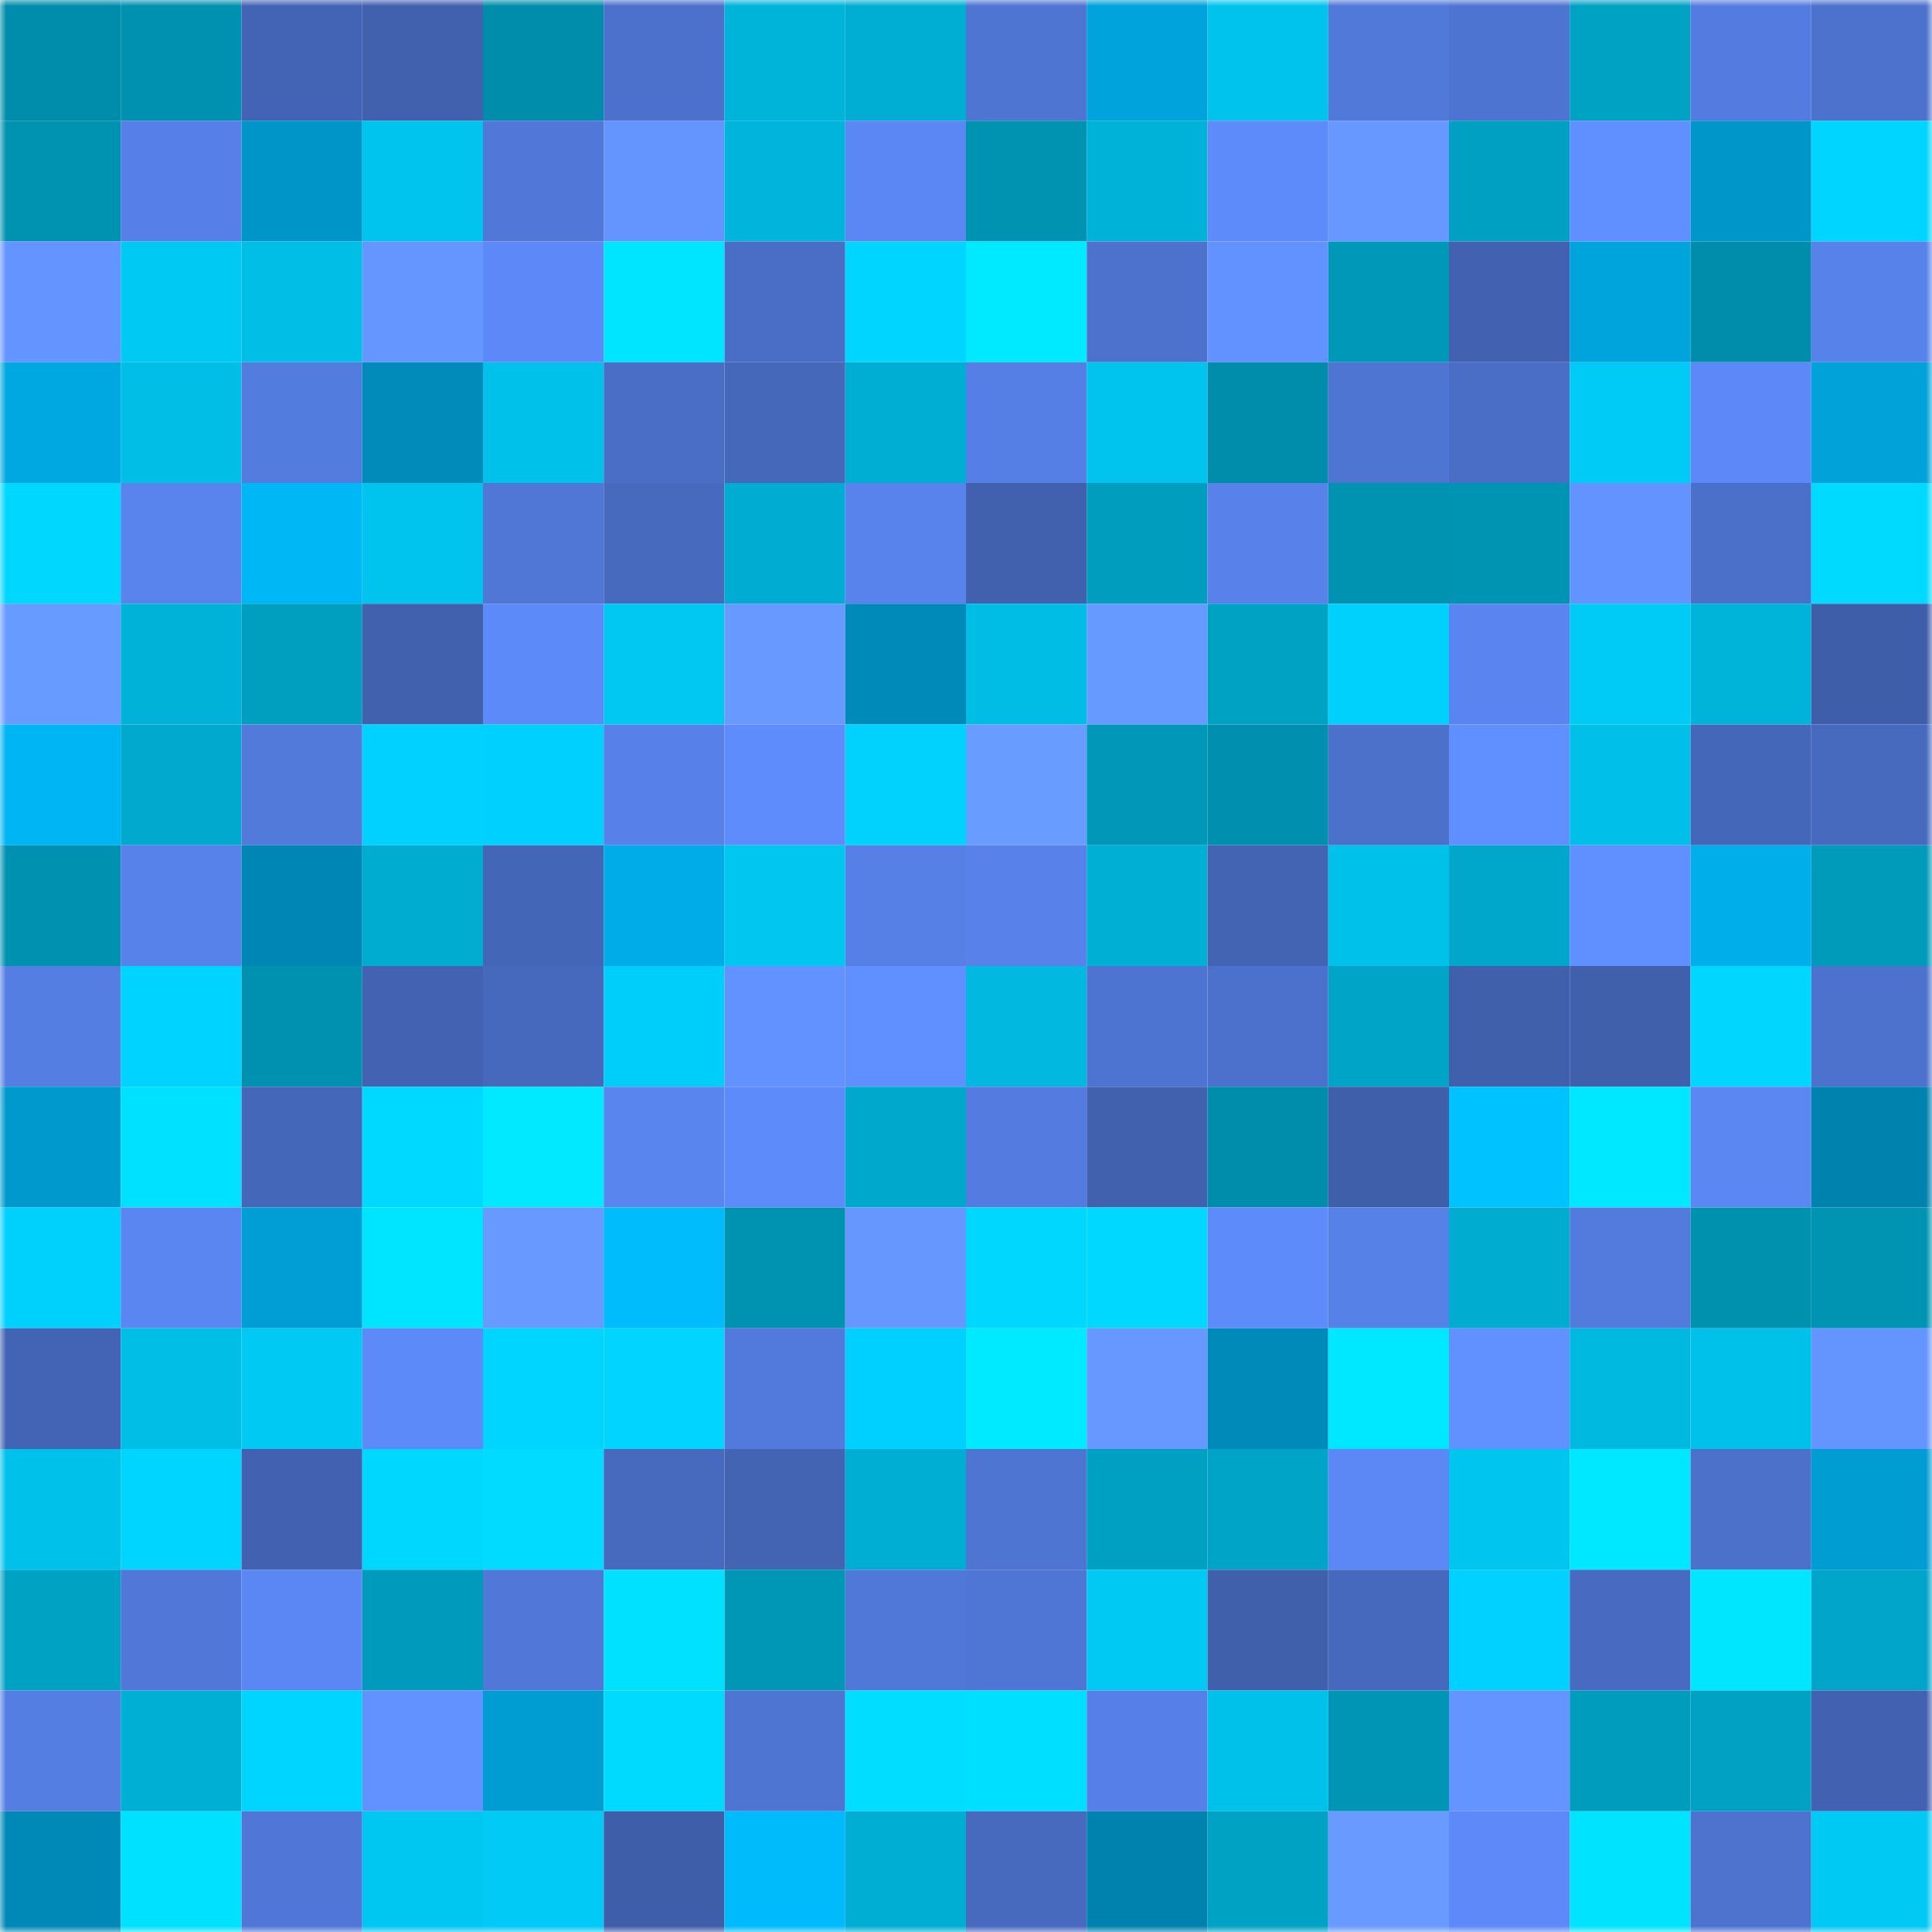 <svg viewBox="0 0 160 160" fill="none" role="img" xmlns="http://www.w3.org/2000/svg" width="240" height="240" name="ens%2Czeekr007.eth"><mask id="64105565" mask-type="alpha" maskUnits="userSpaceOnUse" x="0" y="0" width="160" height="160"><rect width="160" height="160" fill="#FFFFFF"></rect></mask><g mask="url(#64105565)"><rect x="0" y="0" width="10" height="10" fill="#008dab"></rect><rect x="10" y="0" width="10" height="10" fill="#0091b0"></rect><rect x="20" y="0" width="10" height="10" fill="#4364b4"></rect><rect x="30" y="0" width="10" height="10" fill="#4161af"></rect><rect x="40" y="0" width="10" height="10" fill="#008dab"></rect><rect x="50" y="0" width="10" height="10" fill="#4c71cc"></rect><rect x="60" y="0" width="10" height="10" fill="#00b3d9"></rect><rect x="70" y="0" width="10" height="10" fill="#00aed3"></rect><rect x="80" y="0" width="10" height="10" fill="#4f75d3"></rect><rect x="90" y="0" width="10" height="10" fill="#00a3db"></rect><rect x="100" y="0" width="10" height="10" fill="#00c3ed"></rect><rect x="110" y="0" width="10" height="10" fill="#5179d9"></rect><rect x="120" y="0" width="10" height="10" fill="#4e74d1"></rect><rect x="130" y="0" width="10" height="10" fill="#00a2c4"></rect><rect x="140" y="0" width="10" height="10" fill="#547ce0"></rect><rect x="150" y="0" width="10" height="10" fill="#4d72cd"></rect><rect x="0" y="10" width="10" height="10" fill="#0092b1"></rect><rect x="10" y="10" width="10" height="10" fill="#5680e7"></rect><rect x="20" y="10" width="10" height="10" fill="#0095c8"></rect><rect x="30" y="10" width="10" height="10" fill="#00c4ee"></rect><rect x="40" y="10" width="10" height="10" fill="#5178d8"></rect><rect x="50" y="10" width="10" height="10" fill="#6495ff"></rect><rect x="60" y="10" width="10" height="10" fill="#00b4db"></rect><rect x="70" y="10" width="10" height="10" fill="#5b87f4"></rect><rect x="80" y="10" width="10" height="10" fill="#0092b1"></rect><rect x="90" y="10" width="10" height="10" fill="#00b2d8"></rect><rect x="100" y="10" width="10" height="10" fill="#5d8bfa"></rect><rect x="110" y="10" width="10" height="10" fill="#6698ff"></rect><rect x="120" y="10" width="10" height="10" fill="#00a0c2"></rect><rect x="130" y="10" width="10" height="10" fill="#608fff"></rect><rect x="140" y="10" width="10" height="10" fill="#0096c9"></rect><rect x="150" y="10" width="10" height="10" fill="#00d5ff"></rect><rect x="0" y="20" width="10" height="10" fill="#6494ff"></rect><rect x="10" y="20" width="10" height="10" fill="#00c9f4"></rect><rect x="20" y="20" width="10" height="10" fill="#00bee6"></rect><rect x="30" y="20" width="10" height="10" fill="#6596ff"></rect><rect x="40" y="20" width="10" height="10" fill="#5c89f7"></rect><rect x="50" y="20" width="10" height="10" fill="#00e5ff"></rect><rect x="60" y="20" width="10" height="10" fill="#4a6ec5"></rect><rect x="70" y="20" width="10" height="10" fill="#00d5ff"></rect><rect x="80" y="20" width="10" height="10" fill="#00eaff"></rect><rect x="90" y="20" width="10" height="10" fill="#4d72ce"></rect><rect x="100" y="20" width="10" height="10" fill="#6292ff"></rect><rect x="110" y="20" width="10" height="10" fill="#0098b8"></rect><rect x="120" y="20" width="10" height="10" fill="#4262b1"></rect><rect x="130" y="20" width="10" height="10" fill="#00a4dc"></rect><rect x="140" y="20" width="10" height="10" fill="#008dab"></rect><rect x="150" y="20" width="10" height="10" fill="#5782e9"></rect><rect x="0" y="30" width="10" height="10" fill="#00a8e1"></rect><rect x="10" y="30" width="10" height="10" fill="#00bee6"></rect><rect x="20" y="30" width="10" height="10" fill="#537cdf"></rect><rect x="30" y="30" width="10" height="10" fill="#008bbb"></rect><rect x="40" y="30" width="10" height="10" fill="#00c1ea"></rect><rect x="50" y="30" width="10" height="10" fill="#4a6dc5"></rect><rect x="60" y="30" width="10" height="10" fill="#4668ba"></rect><rect x="70" y="30" width="10" height="10" fill="#00aed3"></rect><rect x="80" y="30" width="10" height="10" fill="#557fe4"></rect><rect x="90" y="30" width="10" height="10" fill="#00c4ed"></rect><rect x="100" y="30" width="10" height="10" fill="#008dab"></rect><rect x="110" y="30" width="10" height="10" fill="#4e75d2"></rect><rect x="120" y="30" width="10" height="10" fill="#4a6ec5"></rect><rect x="130" y="30" width="10" height="10" fill="#00cbf6"></rect><rect x="140" y="30" width="10" height="10" fill="#5c89f7"></rect><rect x="150" y="30" width="10" height="10" fill="#00a2da"></rect><rect x="0" y="40" width="10" height="10" fill="#00d7ff"></rect><rect x="10" y="40" width="10" height="10" fill="#5984ee"></rect><rect x="20" y="40" width="10" height="10" fill="#00b7f6"></rect><rect x="30" y="40" width="10" height="10" fill="#00c4ee"></rect><rect x="40" y="40" width="10" height="10" fill="#5077d5"></rect><rect x="50" y="40" width="10" height="10" fill="#476abe"></rect><rect x="60" y="40" width="10" height="10" fill="#00acd1"></rect><rect x="70" y="40" width="10" height="10" fill="#5883ed"></rect><rect x="80" y="40" width="10" height="10" fill="#4161ae"></rect><rect x="90" y="40" width="10" height="10" fill="#009dbf"></rect><rect x="100" y="40" width="10" height="10" fill="#5882ea"></rect><rect x="110" y="40" width="10" height="10" fill="#0092b1"></rect><rect x="120" y="40" width="10" height="10" fill="#0094b3"></rect><rect x="130" y="40" width="10" height="10" fill="#6393ff"></rect><rect x="140" y="40" width="10" height="10" fill="#4b70ca"></rect><rect x="150" y="40" width="10" height="10" fill="#00daff"></rect><rect x="0" y="50" width="10" height="10" fill="#689bff"></rect><rect x="10" y="50" width="10" height="10" fill="#00b2d8"></rect><rect x="20" y="50" width="10" height="10" fill="#009ebf"></rect><rect x="30" y="50" width="10" height="10" fill="#4161af"></rect><rect x="40" y="50" width="10" height="10" fill="#5d8af9"></rect><rect x="50" y="50" width="10" height="10" fill="#00c8f3"></rect><rect x="60" y="50" width="10" height="10" fill="#6799ff"></rect><rect x="70" y="50" width="10" height="10" fill="#008ab9"></rect><rect x="80" y="50" width="10" height="10" fill="#00bde5"></rect><rect x="90" y="50" width="10" height="10" fill="#679aff"></rect><rect x="100" y="50" width="10" height="10" fill="#00a2c4"></rect><rect x="110" y="50" width="10" height="10" fill="#00d0fc"></rect><rect x="120" y="50" width="10" height="10" fill="#5a85f0"></rect><rect x="130" y="50" width="10" height="10" fill="#00cbf6"></rect><rect x="140" y="50" width="10" height="10" fill="#00b3d9"></rect><rect x="150" y="50" width="10" height="10" fill="#3f5eaa"></rect><rect x="0" y="60" width="10" height="10" fill="#00b5f3"></rect><rect x="10" y="60" width="10" height="10" fill="#00a9cd"></rect><rect x="20" y="60" width="10" height="10" fill="#527adb"></rect><rect x="30" y="60" width="10" height="10" fill="#00d1ff"></rect><rect x="40" y="60" width="10" height="10" fill="#00d0fd"></rect><rect x="50" y="60" width="10" height="10" fill="#5781e8"></rect><rect x="60" y="60" width="10" height="10" fill="#5e8cfc"></rect><rect x="70" y="60" width="10" height="10" fill="#00d2fe"></rect><rect x="80" y="60" width="10" height="10" fill="#699cff"></rect><rect x="90" y="60" width="10" height="10" fill="#0097b8"></rect><rect x="100" y="60" width="10" height="10" fill="#008fae"></rect><rect x="110" y="60" width="10" height="10" fill="#4c71cb"></rect><rect x="120" y="60" width="10" height="10" fill="#608fff"></rect><rect x="130" y="60" width="10" height="10" fill="#00bfe8"></rect><rect x="140" y="60" width="10" height="10" fill="#4567b9"></rect><rect x="150" y="60" width="10" height="10" fill="#476abf"></rect><rect x="0" y="70" width="10" height="10" fill="#0091b0"></rect><rect x="10" y="70" width="10" height="10" fill="#5782ea"></rect><rect x="20" y="70" width="10" height="10" fill="#0086b4"></rect><rect x="30" y="70" width="10" height="10" fill="#00add1"></rect><rect x="40" y="70" width="10" height="10" fill="#4466b7"></rect><rect x="50" y="70" width="10" height="10" fill="#00ace7"></rect><rect x="60" y="70" width="10" height="10" fill="#00c6f0"></rect><rect x="70" y="70" width="10" height="10" fill="#5680e6"></rect><rect x="80" y="70" width="10" height="10" fill="#5882ea"></rect><rect x="90" y="70" width="10" height="10" fill="#00afd4"></rect><rect x="100" y="70" width="10" height="10" fill="#4364b3"></rect><rect x="110" y="70" width="10" height="10" fill="#00c1ea"></rect><rect x="120" y="70" width="10" height="10" fill="#00a7cb"></rect><rect x="130" y="70" width="10" height="10" fill="#608fff"></rect><rect x="140" y="70" width="10" height="10" fill="#00aee9"></rect><rect x="150" y="70" width="10" height="10" fill="#009aba"></rect><rect x="0" y="80" width="10" height="10" fill="#557ee3"></rect><rect x="10" y="80" width="10" height="10" fill="#00d3ff"></rect><rect x="20" y="80" width="10" height="10" fill="#0091b0"></rect><rect x="30" y="80" width="10" height="10" fill="#4363b2"></rect><rect x="40" y="80" width="10" height="10" fill="#4769bd"></rect><rect x="50" y="80" width="10" height="10" fill="#00cefa"></rect><rect x="60" y="80" width="10" height="10" fill="#6292ff"></rect><rect x="70" y="80" width="10" height="10" fill="#608fff"></rect><rect x="80" y="80" width="10" height="10" fill="#00b8e0"></rect><rect x="90" y="80" width="10" height="10" fill="#4e74d1"></rect><rect x="100" y="80" width="10" height="10" fill="#4c71cc"></rect><rect x="110" y="80" width="10" height="10" fill="#00a4c7"></rect><rect x="120" y="80" width="10" height="10" fill="#4060ac"></rect><rect x="130" y="80" width="10" height="10" fill="#4060ac"></rect><rect x="140" y="80" width="10" height="10" fill="#00d6ff"></rect><rect x="150" y="80" width="10" height="10" fill="#4d72cd"></rect><rect x="0" y="90" width="10" height="10" fill="#0099cd"></rect><rect x="10" y="90" width="10" height="10" fill="#00e1ff"></rect><rect x="20" y="90" width="10" height="10" fill="#4567b9"></rect><rect x="30" y="90" width="10" height="10" fill="#00d9ff"></rect><rect x="40" y="90" width="10" height="10" fill="#00e9ff"></rect><rect x="50" y="90" width="10" height="10" fill="#5985ef"></rect><rect x="60" y="90" width="10" height="10" fill="#5d8bfa"></rect><rect x="70" y="90" width="10" height="10" fill="#00a8cc"></rect><rect x="80" y="90" width="10" height="10" fill="#547ce0"></rect><rect x="90" y="90" width="10" height="10" fill="#4161ae"></rect><rect x="100" y="90" width="10" height="10" fill="#008dab"></rect><rect x="110" y="90" width="10" height="10" fill="#405fab"></rect><rect x="120" y="90" width="10" height="10" fill="#00c2ff"></rect><rect x="130" y="90" width="10" height="10" fill="#00e8ff"></rect><rect x="140" y="90" width="10" height="10" fill="#5b87f3"></rect><rect x="150" y="90" width="10" height="10" fill="#0082ae"></rect><rect x="0" y="100" width="10" height="10" fill="#00d0fc"></rect><rect x="10" y="100" width="10" height="10" fill="#5a86f1"></rect><rect x="20" y="100" width="10" height="10" fill="#009ed4"></rect><rect x="30" y="100" width="10" height="10" fill="#00e5ff"></rect><rect x="40" y="100" width="10" height="10" fill="#6799ff"></rect><rect x="50" y="100" width="10" height="10" fill="#00bcfd"></rect><rect x="60" y="100" width="10" height="10" fill="#0092b1"></rect><rect x="70" y="100" width="10" height="10" fill="#6697ff"></rect><rect x="80" y="100" width="10" height="10" fill="#00d7ff"></rect><rect x="90" y="100" width="10" height="10" fill="#00d8ff"></rect><rect x="100" y="100" width="10" height="10" fill="#5d8bf9"></rect><rect x="110" y="100" width="10" height="10" fill="#5681e7"></rect><rect x="120" y="100" width="10" height="10" fill="#00acd0"></rect><rect x="130" y="100" width="10" height="10" fill="#537bde"></rect><rect x="140" y="100" width="10" height="10" fill="#0091af"></rect><rect x="150" y="100" width="10" height="10" fill="#0094b3"></rect><rect x="0" y="110" width="10" height="10" fill="#4364b4"></rect><rect x="10" y="110" width="10" height="10" fill="#00bee6"></rect><rect x="20" y="110" width="10" height="10" fill="#00c9f4"></rect><rect x="30" y="110" width="10" height="10" fill="#5d8af9"></rect><rect x="40" y="110" width="10" height="10" fill="#00d5ff"></rect><rect x="50" y="110" width="10" height="10" fill="#00d4ff"></rect><rect x="60" y="110" width="10" height="10" fill="#527adc"></rect><rect x="70" y="110" width="10" height="10" fill="#00d0ff"></rect><rect x="80" y="110" width="10" height="10" fill="#00eaff"></rect><rect x="90" y="110" width="10" height="10" fill="#6698ff"></rect><rect x="100" y="110" width="10" height="10" fill="#008ab9"></rect><rect x="110" y="110" width="10" height="10" fill="#00e8ff"></rect><rect x="120" y="110" width="10" height="10" fill="#6191ff"></rect><rect x="130" y="110" width="10" height="10" fill="#00b9e1"></rect><rect x="140" y="110" width="10" height="10" fill="#00c1ea"></rect><rect x="150" y="110" width="10" height="10" fill="#6495ff"></rect><rect x="0" y="120" width="10" height="10" fill="#00c1ea"></rect><rect x="10" y="120" width="10" height="10" fill="#00d5ff"></rect><rect x="20" y="120" width="10" height="10" fill="#4262b1"></rect><rect x="30" y="120" width="10" height="10" fill="#00d7ff"></rect><rect x="40" y="120" width="10" height="10" fill="#00dbff"></rect><rect x="50" y="120" width="10" height="10" fill="#476abe"></rect><rect x="60" y="120" width="10" height="10" fill="#4363b3"></rect><rect x="70" y="120" width="10" height="10" fill="#00aed3"></rect><rect x="80" y="120" width="10" height="10" fill="#4f75d3"></rect><rect x="90" y="120" width="10" height="10" fill="#00a0c2"></rect><rect x="100" y="120" width="10" height="10" fill="#00a4c7"></rect><rect x="110" y="120" width="10" height="10" fill="#5c88f6"></rect><rect x="120" y="120" width="10" height="10" fill="#00c5ef"></rect><rect x="130" y="120" width="10" height="10" fill="#00e8ff"></rect><rect x="140" y="120" width="10" height="10" fill="#4c71cb"></rect><rect x="150" y="120" width="10" height="10" fill="#009dd2"></rect><rect x="0" y="130" width="10" height="10" fill="#00a2c4"></rect><rect x="10" y="130" width="10" height="10" fill="#5178d8"></rect><rect x="20" y="130" width="10" height="10" fill="#5b87f4"></rect><rect x="30" y="130" width="10" height="10" fill="#009bbc"></rect><rect x="40" y="130" width="10" height="10" fill="#5178d8"></rect><rect x="50" y="130" width="10" height="10" fill="#00e0ff"></rect><rect x="60" y="130" width="10" height="10" fill="#0097b7"></rect><rect x="70" y="130" width="10" height="10" fill="#5078d8"></rect><rect x="80" y="130" width="10" height="10" fill="#4f76d5"></rect><rect x="90" y="130" width="10" height="10" fill="#00c9f4"></rect><rect x="100" y="130" width="10" height="10" fill="#4060ac"></rect><rect x="110" y="130" width="10" height="10" fill="#4769bd"></rect><rect x="120" y="130" width="10" height="10" fill="#00d1fe"></rect><rect x="130" y="130" width="10" height="10" fill="#486bc1"></rect><rect x="140" y="130" width="10" height="10" fill="#00e6ff"></rect><rect x="150" y="130" width="10" height="10" fill="#00a5c9"></rect><rect x="0" y="140" width="10" height="10" fill="#557ee3"></rect><rect x="10" y="140" width="10" height="10" fill="#00afd4"></rect><rect x="20" y="140" width="10" height="10" fill="#00d5ff"></rect><rect x="30" y="140" width="10" height="10" fill="#6292ff"></rect><rect x="40" y="140" width="10" height="10" fill="#009dd3"></rect><rect x="50" y="140" width="10" height="10" fill="#00daff"></rect><rect x="60" y="140" width="10" height="10" fill="#4e75d2"></rect><rect x="70" y="140" width="10" height="10" fill="#00ddff"></rect><rect x="80" y="140" width="10" height="10" fill="#00dfff"></rect><rect x="90" y="140" width="10" height="10" fill="#5680e7"></rect><rect x="100" y="140" width="10" height="10" fill="#00c1ea"></rect><rect x="110" y="140" width="10" height="10" fill="#0095b5"></rect><rect x="120" y="140" width="10" height="10" fill="#6494ff"></rect><rect x="130" y="140" width="10" height="10" fill="#009cbd"></rect><rect x="140" y="140" width="10" height="10" fill="#00a1c3"></rect><rect x="150" y="140" width="10" height="10" fill="#4262b1"></rect><rect x="0" y="150" width="10" height="10" fill="#0088b7"></rect><rect x="10" y="150" width="10" height="10" fill="#00e1ff"></rect><rect x="20" y="150" width="10" height="10" fill="#5077d7"></rect><rect x="30" y="150" width="10" height="10" fill="#00c7f2"></rect><rect x="40" y="150" width="10" height="10" fill="#00caf5"></rect><rect x="50" y="150" width="10" height="10" fill="#3f5ea9"></rect><rect x="60" y="150" width="10" height="10" fill="#00bbfc"></rect><rect x="70" y="150" width="10" height="10" fill="#00aed3"></rect><rect x="80" y="150" width="10" height="10" fill="#476abf"></rect><rect x="90" y="150" width="10" height="10" fill="#0082af"></rect><rect x="100" y="150" width="10" height="10" fill="#00a2c4"></rect><rect x="110" y="150" width="10" height="10" fill="#689aff"></rect><rect x="120" y="150" width="10" height="10" fill="#5d8af8"></rect><rect x="130" y="150" width="10" height="10" fill="#00e3ff"></rect><rect x="140" y="150" width="10" height="10" fill="#4d73cf"></rect><rect x="150" y="150" width="10" height="10" fill="#00c9f3"></rect></g></svg>